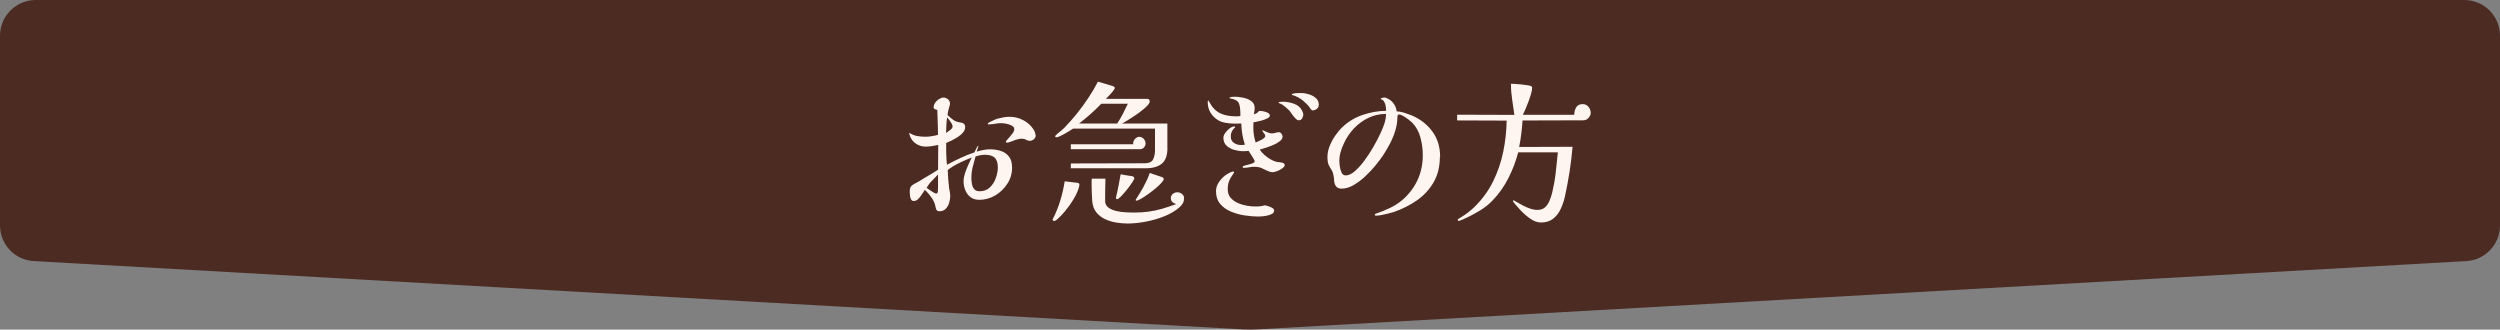 <?xml version="1.0" encoding="UTF-8"?>
<svg id="_レイヤー_2" data-name="レイヤー 2" xmlns="http://www.w3.org/2000/svg" viewBox="0 0 420 55.37">
  <rect x="0" y="0" width="420" height="55.37" fill="#808080" stroke="none"/>
  <defs>
    <style>
      .cls-1 {
        fill: #fff5f0;
      }

      .cls-2 {
        fill: #4c2b23;
      }
    </style>
  </defs>
  <g id="_デザイン" data-name="デザイン">
    <g>
      <path class="cls-2" d="M414,0H6C2.69,0,0,2.69,0,6v31.87c0,3.18,2.48,5.81,5.66,5.99l203.21,11.48c.75.04,1.5.04,2.26,0l203.21-11.48c3.18-.18,5.66-2.81,5.66-5.99V6c0-3.31-2.69-6-6-6Z"/>
      <g>
        <path class="cls-1" d="M170.04,28.14c0,.97-.26,1.87-.78,2.69-.52.82-1.2,1.49-2.04,1.99-.84.5-1.75.75-2.72.75-.57,0-1.05-.15-1.44-.44-.39-.29-.68-.68-.88-1.16-.2-.48-.3-.98-.3-1.5,0-.42.08-.86.23-1.34.16-.48.34-.95.56-1.42.22-.47.41-.88.58-1.25-.64.24-1.33.55-2.08.91-.75.36-1.4.76-1.95,1.2.03,1.02.11,2.03.23,3.02.04.23.07.45.12.66.04.22.07.45.07.69,0,.36-.06.74-.18,1.13s-.31.72-.57,1c-.26.28-.62.42-1.07.42-.21,0-.36-.06-.44-.17-.09-.11-.15-.26-.18-.43-.1-.61-.33-1.15-.66-1.64-.34-.48-.72-.94-1.16-1.35-.14.19-.3.43-.49.73-.19.3-.4.56-.62.79-.23.23-.48.35-.75.35-.21,0-.36-.09-.46-.27-.1-.18-.16-.39-.18-.64-.03-.24-.04-.43-.04-.57v-.25c0-.08,0-.15.03-.22.03-.28.14-.49.31-.64.17-.15.37-.27.6-.38.28-.14.54-.28.78-.43.24-.15.48-.3.73-.46.4-.24.79-.47,1.17-.69.38-.22.76-.46,1.14-.72,0-.54,0-1.08.01-1.62,0-.55.01-1.09.01-1.62v-.91c-.33.07-.67.13-1.03.19-.36.06-.71.09-1.05.09-.59,0-1.12-.15-1.59-.44-.47-.29-.81-.71-1.04-1.25-.02-.05-.05-.14-.09-.27-.04-.13-.07-.22-.07-.27,0-.02,0-.03.01-.04,0,0,.01-.02.01-.04.45.28.88.46,1.3.53.42.08.88.12,1.38.12.36,0,.72-.03,1.08-.09.36-.06.71-.13,1.05-.22,0-.71-.01-1.41-.04-2.11-.03-.69-.05-1.39-.07-2.08-.12-.03-.26-.08-.4-.13s-.22-.16-.22-.31c0-.26.09-.52.26-.77.17-.25.39-.46.65-.62.26-.16.51-.25.75-.25.28,0,.53.1.75.29.23.19.34.43.34.73,0,.05,0,.1-.01.14,0,.04-.02.09-.04.14-.09.28-.16.55-.22.81-.06.26-.11.54-.14.83.35.33.68.61.99.83.31.23.72.36,1.22.42.21.02.39.09.53.21.15.12.22.3.22.55,0,.33-.12.63-.35.91-.23.28-.52.53-.87.75-.35.23-.7.42-1.05.6-.36.17-.66.31-.92.42v.86c0,.47,0,.94.03,1.4.02.47.05.94.1,1.4.75-.4,1.5-.78,2.27-1.14s1.56-.68,2.35-.94c.09-.19.17-.38.26-.56.09-.18.19-.36.31-.53l.05-.05s.03.03.03.05c0,.07-.04.23-.12.47-.08.24-.13.41-.17.49.36-.1.74-.2,1.12-.27.38-.08.76-.12,1.14-.12.68,0,1.29.1,1.85.29.55.19,1,.51,1.34.95.34.44.51,1.04.51,1.81ZM157.59,29.31c-.33.35-.67.7-1.03,1.07-.36.36-.65.75-.9,1.17.1.07.26.18.48.34s.44.3.66.43c.22.13.38.2.47.2.1,0,.17-.03.21-.1.03-.07.06-.15.08-.23.02-.23.03-.45.03-.66v-2.2ZM160.03,21.19c0-.12-.06-.28-.18-.48-.12-.2-.25-.39-.39-.58-.14-.19-.25-.33-.34-.42-.07.43-.11.87-.13,1.3-.02.43-.04.88-.05,1.33.17-.12.4-.29.68-.49s.42-.42.42-.65ZM167.63,28.08c0-.75-.18-1.28-.53-1.6-.36-.32-.9-.48-1.62-.48-.28,0-.55.03-.81.08-.26.05-.52.12-.78.21-.17.59-.33,1.18-.48,1.78-.15.6-.22,1.21-.22,1.83,0,.31.03.64.09.99.06.35.19.64.39.88.2.24.5.36.9.36.69,0,1.26-.21,1.72-.64.45-.42.79-.95,1.01-1.59.23-.63.34-1.24.34-1.83ZM174,22.7c0,.28-.1.51-.31.69-.21.18-.44.27-.7.27-.21,0-.41-.06-.61-.18-.2-.12-.45-.18-.74-.18-.28,0-.58.05-.9.16-.32.1-.62.21-.9.33-.28.11-.49.17-.65.17-.04,0-.08,0-.13-.03-.05-.02-.08-.05-.08-.1,0-.09.12-.26.36-.51.24-.25.48-.53.71-.83.23-.3.35-.56.35-.77,0-.26-.14-.47-.43-.62s-.6-.26-.95-.32c-.35-.06-.62-.09-.81-.09-.35,0-.69.03-1.03.1-.34.07-.68.1-1.03.1h-.12c-.06,0-.09-.03-.09-.08,0-.09.12-.19.35-.31.23-.12.48-.24.74-.35.26-.11.42-.18.49-.2.35-.09.69-.16,1.04-.23.35-.07.69-.1,1.04-.1.82,0,1.59.19,2.31.57.73.38,1.31.91,1.74,1.59.09.14.16.29.22.44s.09.32.09.49Z"/>
        <path class="cls-1" d="M181.33,31.07c0,.05,0,.1-.01.16s-.02.1-.04.16c-.16.61-.45,1.27-.88,2-.43.73-.92,1.42-1.46,2.07-.54.65-1.06,1.17-1.56,1.57-.07.05-.16.08-.26.08-.07,0-.13-.02-.19-.05-.06-.03-.09-.09-.09-.16,0-.05,0-.09.03-.1.5-.97.92-2,1.25-3.08.33-1.08.58-2.17.75-3.26l2.18.26c.19.02.29.14.29.36ZM196.13,24.86c0,1.23-.31,2.11-.94,2.63s-1.53.78-2.73.78h-12.56v-.81l12.4-.03c.71,0,1.18-.21,1.4-.62.22-.42.34-.94.34-1.56v-3.64h-13.78c-.1.07-.28.19-.53.35-.25.16-.53.33-.83.49-.3.17-.58.31-.83.43-.25.12-.43.18-.53.18-.03,0-.09,0-.16-.01-.07,0-.1-.05-.1-.12s.02-.12.05-.16c.24-.24.49-.46.75-.66.26-.2.5-.41.73-.64.69-.71,1.39-1.5,2.08-2.35.69-.86,1.35-1.75,1.96-2.68.62-.93,1.15-1.83,1.6-2.72l2.37.7c.05.02.1.03.16.05.05.02.09.04.13.08.12.05.18.12.18.21,0,.1-.1.29-.31.55s-.43.52-.68.77c-.24.25-.42.43-.52.53h6.97c.14,0,.24.04.31.13.07.09.1.19.1.31,0,.17-.13.4-.39.68-.26.28-.59.57-.99.88s-.81.61-1.25.9c-.43.29-.83.54-1.2.77-.36.23-.64.38-.83.47h7.62v4.11ZM192.46,24.08c0,.26-.09.49-.27.69-.18.2-.41.3-.69.3h-11.6v-.83h10.5s-.03-.07-.03-.16c0-.26.1-.51.31-.74.21-.23.45-.35.73-.35.29,0,.54.12.74.35.2.23.3.48.3.74ZM185.03,17.42c-.59.61-1.2,1.19-1.82,1.74-.62.55-1.26,1.08-1.92,1.59h6.4c.35-.52.66-1.06.95-1.62.29-.56.57-1.13.84-1.7h-4.45ZM198.91,33.31c0,.33-.06.61-.19.83-.13.23-.32.45-.56.68-.69.61-1.55,1.11-2.57,1.52-1.02.41-2.08.71-3.16.91-1.08.2-2.08.3-3,.3-.62,0-1.27-.06-1.94-.17-.67-.11-1.29-.31-1.87-.58-.58-.28-1.06-.65-1.44-1.13-.38-.48-.61-1.09-.68-1.83-.03-.47-.06-.94-.08-1.4-.02-.47-.03-.94-.03-1.4v-.51c0-.16,0-.33.03-.51h2.29c-.02.64-.03,1.27-.04,1.89,0,.62-.01,1.23-.01,1.83,0,.49.18.86.55,1.13.36.27.81.46,1.34.58.53.12,1.06.2,1.6.22.54.03.98.04,1.33.04.92,0,1.75-.05,2.51-.16s1.5-.26,2.25-.48c.75-.22,1.53-.48,2.37-.79-.26-.07-.48-.18-.65-.34-.17-.16-.26-.37-.26-.65,0-.29.11-.53.34-.72.22-.18.48-.27.75-.27.29,0,.56.1.79.29.23.19.35.43.35.73ZM190.56,29.96c0,.12-.13.37-.38.74-.25.37-.55.78-.9,1.21-.35.43-.67.8-.97,1.1-.3.3-.51.45-.61.45-.14,0-.21-.07-.21-.21v-.1c.16-.64.29-1.28.42-1.92.12-.64.24-1.29.36-1.95.29.05.59.1.88.16s.58.1.86.13c.07.02.13.03.2.04.06,0,.12.03.17.06.12.05.18.15.18.29ZM195.5,30.09c0,.14-.13.35-.39.64s-.59.6-1,.94c-.41.34-.83.66-1.26.97-.43.31-.83.57-1.18.77-.36.2-.6.3-.74.3-.09,0-.13-.03-.13-.1,0-.02,0-.03.01-.05,0-.02.01-.03.01-.05.47-.71.91-1.43,1.31-2.16s.75-1.49,1.03-2.29l2.08.7c.17.05.26.17.26.34Z"/>
        <path class="cls-1" d="M215.84,27.69c0,.19-.13.39-.4.58-.27.2-.56.36-.88.48-.32.12-.57.18-.74.18-.29,0-.59-.08-.9-.23s-.63-.31-.97-.46c-.35-.15-.75-.22-1.2-.22-.31,0-.62.03-.92.09-.3.06-.6.09-.9.09-.1,0-.16-.05-.16-.16,0-.09.1-.16.31-.22.21-.06.44-.12.7-.18.26-.06.49-.13.7-.22.21-.09.31-.19.31-.31,0-.09-.07-.25-.22-.49-.15-.24-.3-.49-.46-.74-.16-.25-.27-.43-.34-.53-.16.02-.31.03-.47.04-.16,0-.31.01-.47.01-.45,0-.93-.07-1.44-.21-.51-.14-.95-.37-1.31-.7-.36-.33-.55-.77-.55-1.33,0-.26.1-.54.31-.83.21-.29.46-.55.75-.77.29-.22.57-.32.83-.32.05,0,.08.05.08.16-.49.4-.73.9-.73,1.51,0,.49.17.85.52,1.09.35.24.75.36,1.2.36.12,0,.23,0,.34-.01.1,0,.21-.02.31-.04-.38-1.18-.58-2.37-.6-3.56-.19,0-.38,0-.57.01-.19,0-.38.01-.57.01-.57,0-1.15-.06-1.73-.18-.58-.12-1.1-.38-1.55-.78-.82-.71-1.22-1.59-1.22-2.65,0-.03,0-.09.01-.16,0-.07.04-.11.09-.13.07.1.11.17.13.21.5.95,1.12,1.6,1.86,1.95.74.35,1.63.52,2.69.52.12,0,.24,0,.35-.01.11,0,.23-.02.35-.04v-.66c0-.22-.02-.44-.05-.66-.05-.47-.16-.81-.33-1.04-.17-.23-.48-.4-.95-.52-.04-.02-.13-.04-.27-.06-.15-.03-.22-.07-.22-.12,0-.09.13-.14.39-.16.26-.02.42-.03.49-.03.4,0,.86.05,1.39.16.53.1.99.29,1.38.57.39.28.58.68.58,1.2,0,.17-.02.34-.05.51-.04.17-.07.33-.1.51.09-.03.18-.07.29-.1.1-.03.19-.08.26-.13s.14-.12.22-.21c.08-.09.16-.13.25-.13.14,0,.34.03.61.08s.51.13.73.25c.22.11.33.26.33.46,0,.16-.12.3-.35.43-.23.13-.51.24-.83.34-.32.1-.63.17-.92.23-.29.06-.51.11-.65.14,0,.16,0,.31-.01.45,0,.15-.01.3-.01.46,0,.83.13,1.66.39,2.47.12-.05.31-.13.56-.25.25-.11.49-.24.71-.39.22-.15.34-.29.34-.43,0-.17-.08-.35-.25-.53-.17-.18-.25-.34-.25-.48.28.1.55.22.81.35.26.13.54.2.83.2.21,0,.41-.03.6-.1.19-.07.38-.1.57-.1.16,0,.29.09.42.26.12.17.18.33.18.47,0,.28-.15.54-.46.78-.3.24-.67.46-1.11.64s-.86.34-1.27.47c-.42.13-.75.23-.99.3.17.28.42.57.75.87.33.3.69.56,1.08.78.39.22.74.36,1.05.43.12.02.28.03.48.05.2.02.39.06.56.12.17.06.26.18.26.35ZM214.05,35.39c0,.21-.1.38-.31.51-.21.13-.46.23-.77.3-.3.07-.6.12-.88.14-.29.03-.51.04-.66.04-.68,0-1.43-.06-2.25-.18-.82-.12-1.61-.33-2.35-.64-.75-.3-1.36-.74-1.83-1.3-.48-.56-.71-1.29-.71-2.17,0-.55.19-1.09.56-1.6.37-.51.78-.91,1.21-1.18.14-.09.33-.19.56-.31.23-.12.43-.18.58-.18.09,0,.13.04.13.13,0,.05-.03.1-.08.16-.16.23-.31.46-.46.7-.15.24-.26.49-.35.75-.07.19-.12.39-.14.61-.03.22-.04.44-.04.66,0,.55.16,1.01.47,1.38.31.36.71.65,1.18.87.48.22.98.37,1.51.47.53.1,1.01.14,1.44.14.26,0,.52,0,.79-.03.27-.02.52-.07.77-.16.14,0,.34.04.6.12.26.08.5.18.72.31.22.13.32.28.32.46ZM218.96,19.22c0,.21-.06.42-.19.65-.13.23-.32.34-.56.34-.17,0-.36-.1-.56-.3-.2-.2-.38-.42-.55-.66-.17-.24-.3-.43-.4-.57-.17-.19-.44-.44-.79-.74-.36-.3-.65-.49-.9-.56-.03-.02-.08-.03-.13-.05-.05-.02-.08-.04-.08-.08,0-.07.1-.11.31-.13.21-.02.34-.03.39-.03.61,0,1.24.11,1.89.34.65.23,1.11.63,1.39,1.22.03.07.07.17.12.3.04.13.06.22.06.27ZM221.56,17.61c0,.28-.11.5-.33.68-.22.17-.46.26-.71.26-.1,0-.21-.07-.31-.22-.1-.15-.18-.26-.23-.32-.07-.12-.15-.23-.25-.32-.1-.09-.19-.19-.27-.27-.33-.33-.63-.59-.9-.78-.27-.19-.62-.37-1.05-.55-.03-.02-.13-.04-.27-.08-.15-.03-.22-.07-.22-.1,0-.1.12-.17.35-.21.23-.03.48-.06.74-.06.26,0,.42-.01.49-.01.4,0,.83.07,1.29.21.46.14.85.35,1.18.64.33.29.49.67.49,1.16Z"/>
        <path class="cls-1" d="M241.9,26.32c0,1.65-.35,3.07-1.04,4.28-.69,1.2-1.62,2.22-2.79,3.04s-2.49,1.49-3.96,1.99c-.23.07-.53.15-.91.25s-.76.18-1.13.25c-.37.07-.68.1-.92.1-.12,0-.18-.06-.18-.18,0-.05.02-.09.06-.1.04-.02.08-.03.12-.05.85-.29,1.67-.63,2.46-1.01.79-.38,1.52-.88,2.2-1.48,2.15-1.99,3.22-4.45,3.22-7.36,0-.95-.13-1.93-.39-2.92-.26-1-.73-1.84-1.4-2.54-.12-.12-.33-.29-.61-.51-.29-.22-.58-.41-.88-.59-.3-.17-.54-.26-.71-.26-.12,0-.2.05-.23.16-.03.1-.05.2-.05.29,0,.75-.12,1.5-.35,2.26-.23.76-.54,1.5-.91,2.21-.37.71-.77,1.38-1.18,2-.33.49-.75,1.04-1.27,1.68-.52.63-1.1,1.24-1.73,1.83-.63.59-1.29,1.07-1.96,1.46-.68.38-1.33.57-1.98.57s-1.06-.34-1.2-1.01c-.04-.19-.06-.37-.06-.55,0-.17-.03-.35-.07-.52-.07-.47-.19-.83-.36-1.08-.17-.25-.33-.53-.47-.83-.14-.3-.21-.74-.21-1.31,0-.61.12-1.22.36-1.83.24-.61.55-1.2.94-1.76.38-.55.78-1.03,1.2-1.43.97-.94,2.11-1.62,3.42-2.07,1.31-.44,2.62-.67,3.94-.69,0-.29-.04-.6-.1-.91s-.2-.59-.39-.83c-.07-.07-.13-.12-.2-.14-.06-.03-.13-.06-.22-.09l-.03-.03c.05-.09.15-.15.3-.18.15-.03.26-.05.35-.05.1,0,.22.03.36.09.14.06.25.12.34.17.36.19.67.48.92.86.25.38.39.78.43,1.2.38.02.8.1,1.25.23.45.14.85.28,1.2.42,1.49.62,2.67,1.53,3.55,2.73.88,1.2,1.31,2.62,1.31,4.26ZM232.83,19.14c-1.04,0-2.02.22-2.94.66-.92.44-1.73,1.04-2.44,1.79s-1.27,1.6-1.69,2.53c-.21.43-.39.9-.53,1.4-.15.5-.22,1.01-.22,1.51,0,.23.03.53.08.92.05.39.15.74.3,1.05.15.31.38.47.69.47.47,0,.98-.23,1.52-.7s1.09-1.07,1.62-1.79,1.04-1.5,1.51-2.31c.47-.81.87-1.58,1.2-2.3.33-.72.55-1.29.68-1.7.07-.24.13-.49.17-.74.04-.25.07-.52.07-.79Z"/>
        <path class="cls-1" d="M267.25,18.88c0,.33-.12.63-.36.91-.24.28-.55.42-.91.42l-10.19.03c-.05.73-.12,1.46-.21,2.21-.09.75-.21,1.49-.36,2.24l8.97-.03c-.12,1.42-.29,2.83-.51,4.24s-.48,2.8-.79,4.19c-.16.69-.39,1.37-.7,2.03-.31.66-.73,1.2-1.26,1.62-.53.42-1.21.64-2.04.64-.57,0-1.15-.2-1.74-.6-.59-.4-1.14-.87-1.64-1.4-.5-.54-.92-1.01-1.25-1.43l-.05-.1s0-.03-.01-.05c0-.02-.01-.03-.01-.05,0-.07.03-.1.1-.1.04,0,.09.03.16.08.04.02.08.04.13.08.05.03.11.07.18.1.26.16.59.34.99.56.4.22.82.4,1.27.56.45.16.88.23,1.3.23.54,0,.97-.16,1.29-.47.32-.31.57-.7.75-1.16.18-.46.33-.91.43-1.36.26-1.11.46-2.22.58-3.34.13-1.12.25-2.23.35-3.34h-6.66c-.38,1.46-.92,2.88-1.62,4.28-.7,1.4-1.58,2.65-2.64,3.76-.68.71-1.45,1.32-2.31,1.83-.87.51-1.74.97-2.63,1.36-.07.03-.13.06-.18.08-.04.02-.1.04-.21.08-.07.02-.14.04-.22.08-.08.03-.13.05-.17.05-.12,0-.18-.05-.18-.16,0-.07.04-.12.1-.16.09-.07.18-.13.27-.18s.19-.1.27-.16c.4-.24.78-.51,1.14-.79.36-.29.71-.58,1.04-.9,1.32-1.3,2.36-2.73,3.13-4.3.77-1.57,1.33-3.22,1.69-4.94.36-1.72.55-3.48.58-5.26l-8.32-.03v-.96l9.62.03c-.12-.87-.25-1.73-.38-2.6-.13-.87-.2-1.74-.2-2.63.14,0,.38,0,.72.03.34.02.7.05,1.08.09.38.04.73.09,1.04.14.31.05.52.11.62.18.07.05.1.14.1.26,0,.23-.06.54-.17.95-.11.41-.26.84-.43,1.31-.17.47-.35.9-.52,1.3-.17.4-.32.72-.44.96h8.63c0-.45.11-.86.32-1.24.22-.37.58-.56,1.11-.56.38,0,.7.15.95.44.25.29.38.62.38.96Z"/>
      </g>
    </g>
  </g>
</svg>